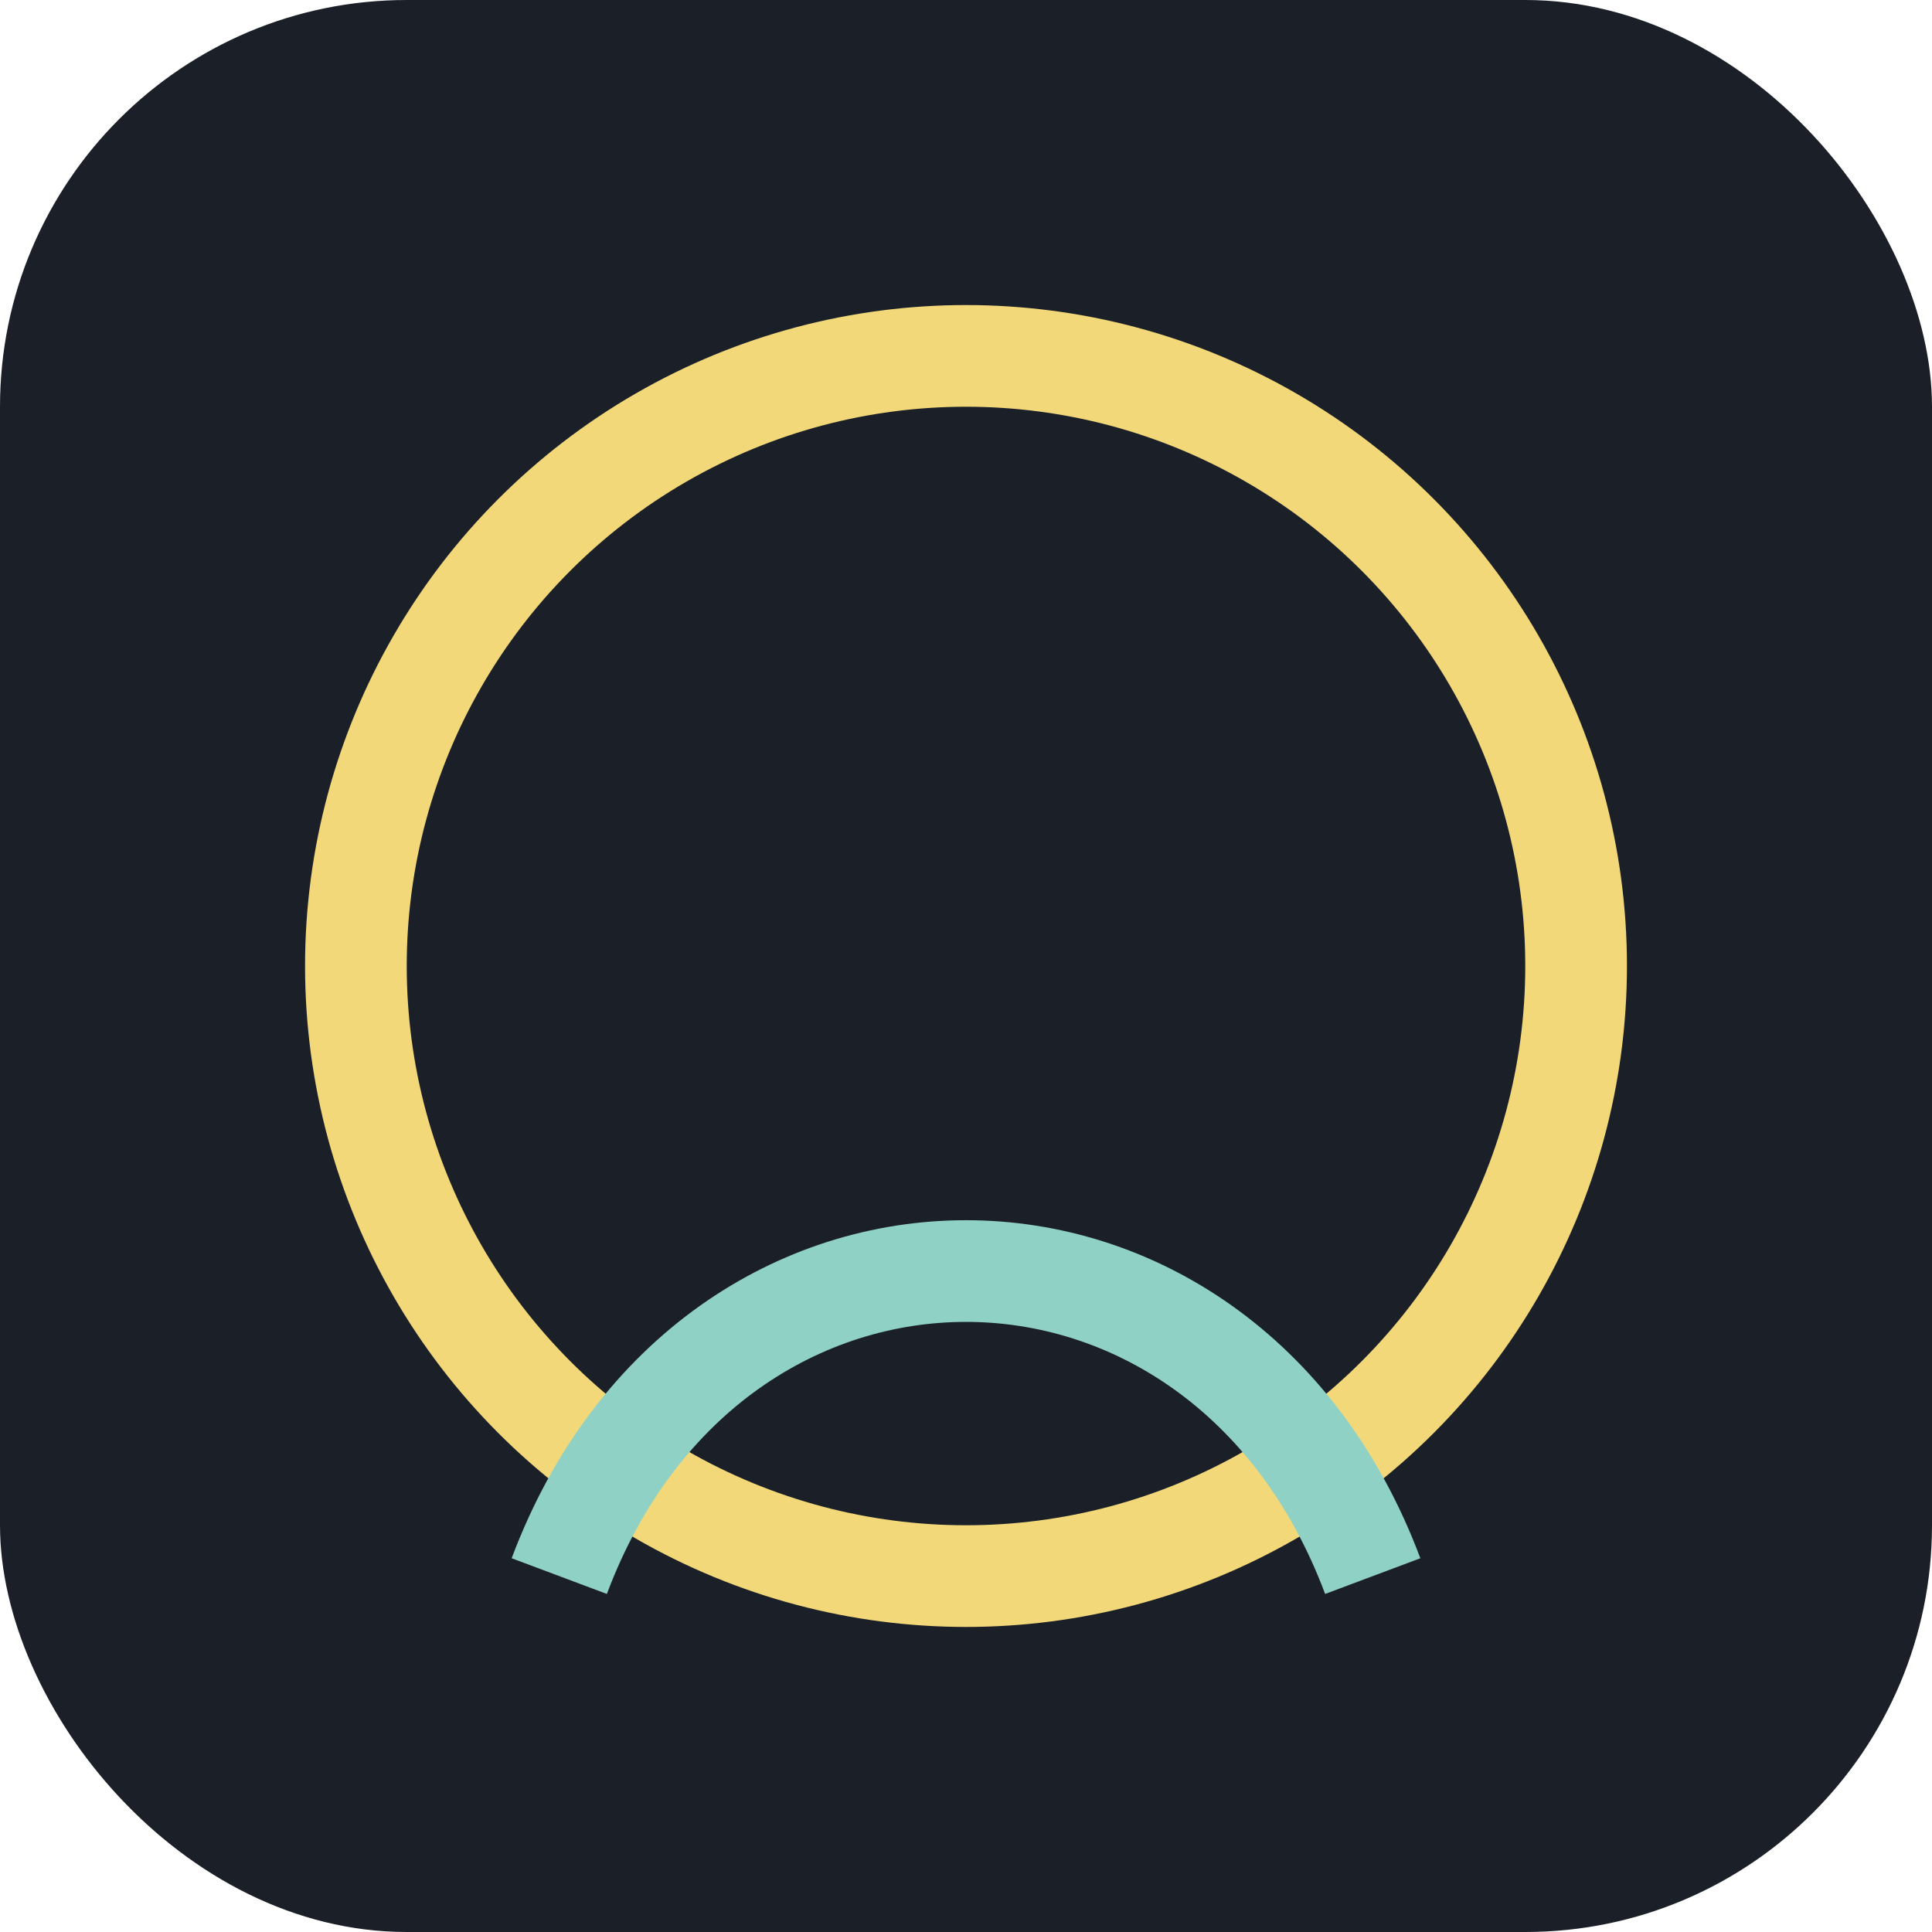<?xml version="1.0" encoding="UTF-8"?>
<svg xmlns="http://www.w3.org/2000/svg" width="38" height="38" viewBox="0 0 38 38"><rect x="0" y="0" width="38" height="38" rx="8" fill="#1B2028"/><circle cx="19" cy="19" r="12" fill="none" stroke="#F3D87A" stroke-width="2"/><path d="M11 31c3-8 13-8 16 0" stroke="#90D1C6" stroke-width="2" fill="none"/></svg>